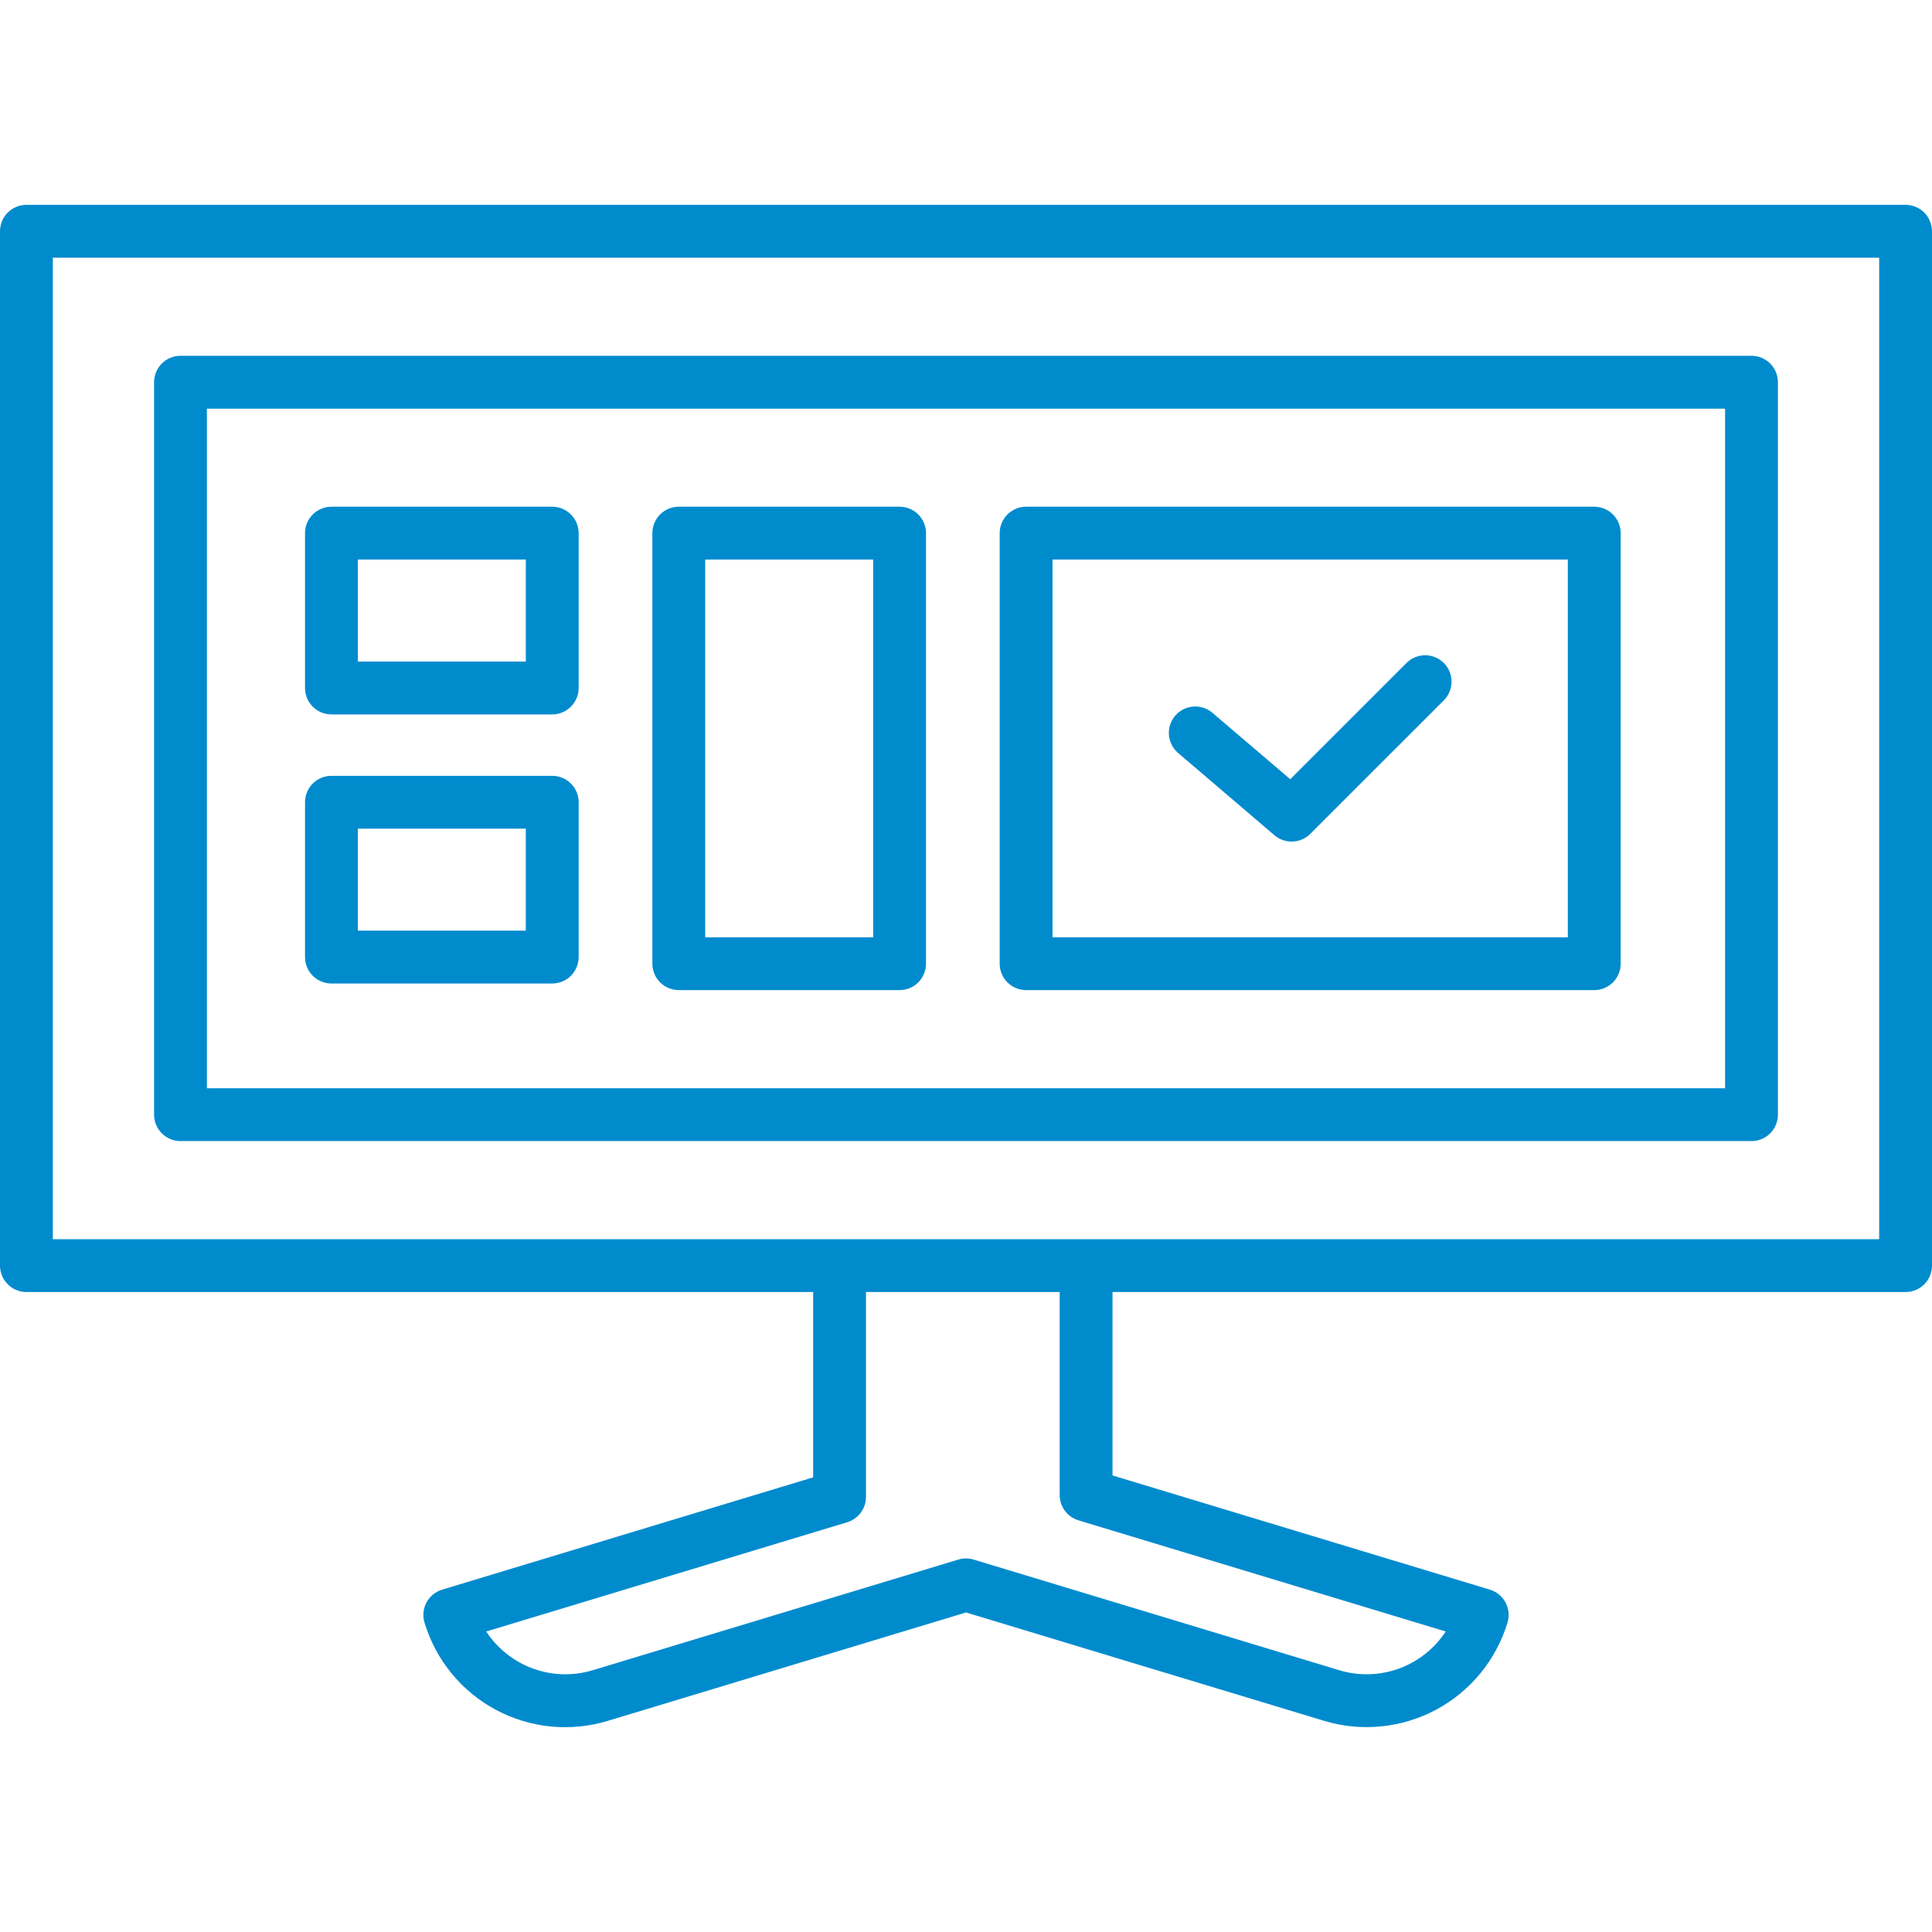 <svg width="90" height="90" viewBox="0 0 90 90" fill="none" xmlns="http://www.w3.org/2000/svg">
<g clip-path="url(#clip0)">
<path d="M88.769 9.543H1.23C0.904 9.543 0.591 9.672 0.36 9.903C0.13 10.134 1.8082e-06 10.447 1.8082e-06 10.773V58.955C-0 59.117 0.031 59.277 0.093 59.426C0.155 59.576 0.245 59.712 0.36 59.826C0.474 59.941 0.61 60.032 0.759 60.094C0.909 60.156 1.069 60.188 1.23 60.188H37.881V68.82L20.597 74.052C20.442 74.099 20.298 74.175 20.173 74.278C20.048 74.38 19.944 74.506 19.868 74.649C19.792 74.791 19.744 74.947 19.728 75.108C19.712 75.269 19.729 75.431 19.775 75.586C20.035 76.449 20.461 77.252 21.032 77.949C21.602 78.646 22.304 79.224 23.098 79.649C23.892 80.074 24.762 80.338 25.659 80.427C26.555 80.514 27.46 80.425 28.322 80.162L45 75.115L61.679 80.162C62.54 80.423 63.445 80.511 64.341 80.422C65.237 80.333 66.106 80.069 66.9 79.644C67.693 79.219 68.395 78.642 68.966 77.946C69.536 77.249 69.964 76.448 70.225 75.586C70.272 75.431 70.287 75.269 70.272 75.108C70.256 74.947 70.208 74.791 70.132 74.649C70.056 74.506 69.952 74.38 69.827 74.278C69.702 74.175 69.558 74.099 69.403 74.052L51.825 68.732V60.188H88.769C89.096 60.188 89.409 60.058 89.64 59.827C89.87 59.596 90 59.283 90 58.957V10.773C90 10.447 89.87 10.134 89.64 9.903C89.409 9.672 89.096 9.543 88.769 9.543V9.543ZM50.238 70.823L67.346 76.001C66.826 76.797 66.062 77.403 65.169 77.729C64.275 78.054 63.301 78.081 62.39 77.806L45.355 72.651C45.123 72.58 44.874 72.58 44.642 72.651L27.608 77.806C26.697 78.081 25.722 78.054 24.829 77.728C23.935 77.403 23.171 76.797 22.651 76.001L39.466 70.912C39.718 70.835 39.94 70.679 40.097 70.467C40.255 70.255 40.34 69.998 40.34 69.734V60.188H49.365V69.645C49.365 69.909 49.45 70.166 49.607 70.379C49.765 70.591 49.986 70.746 50.239 70.823H50.238ZM87.539 57.727H2.461V12.004H87.539V57.727Z" fill="#008BCD"/>
<path d="M8.408 53.156H81.591C81.918 53.156 82.231 53.027 82.461 52.796C82.692 52.565 82.822 52.252 82.822 51.926V17.805C82.822 17.478 82.692 17.165 82.461 16.934C82.231 16.704 81.918 16.574 81.591 16.574H8.408C8.082 16.574 7.769 16.704 7.538 16.934C7.307 17.165 7.177 17.478 7.177 17.805V51.924C7.177 52.085 7.209 52.246 7.271 52.395C7.332 52.545 7.423 52.681 7.537 52.795C7.651 52.91 7.787 53 7.937 53.062C8.086 53.124 8.246 53.156 8.408 53.156V53.156ZM9.638 19.037H80.361V50.695H9.638V19.037Z" fill="#008BCD"/>
<path d="M25.725 23.605H15.439C15.113 23.605 14.8 23.735 14.569 23.966C14.338 24.197 14.209 24.509 14.209 24.836V32.049C14.209 32.376 14.338 32.688 14.569 32.919C14.8 33.15 15.113 33.28 15.439 33.28H25.725C26.052 33.28 26.364 33.15 26.595 32.919C26.826 32.688 26.956 32.376 26.956 32.049V24.836C26.956 24.509 26.826 24.197 26.595 23.966C26.364 23.735 26.052 23.605 25.725 23.605V23.605ZM24.495 30.819H16.67V26.066H24.495V30.819Z" fill="#008BCD"/>
<path d="M25.725 36.141H15.439C15.113 36.141 14.8 36.27 14.569 36.501C14.338 36.732 14.209 37.045 14.209 37.371V44.584C14.209 44.911 14.338 45.224 14.569 45.455C14.8 45.685 15.113 45.815 15.439 45.815H25.725C26.052 45.815 26.364 45.685 26.595 45.455C26.826 45.224 26.956 44.911 26.956 44.584V37.371C26.956 37.045 26.826 36.732 26.595 36.501C26.364 36.27 26.052 36.141 25.725 36.141V36.141ZM24.495 43.354H16.67V38.602H24.495V43.354Z" fill="#008BCD"/>
<path d="M41.906 23.605H31.62C31.294 23.605 30.981 23.735 30.75 23.966C30.519 24.197 30.39 24.509 30.39 24.836V44.892C30.39 45.219 30.519 45.532 30.75 45.763C30.981 45.993 31.294 46.123 31.62 46.123H41.906C42.233 46.123 42.546 45.993 42.776 45.763C43.007 45.532 43.137 45.219 43.137 44.892V24.836C43.137 24.509 43.007 24.197 42.776 23.966C42.546 23.735 42.233 23.605 41.906 23.605V23.605ZM40.676 43.664H32.851V26.066H40.676V43.664Z" fill="#008BCD"/>
<path d="M74.267 23.605H47.8C47.474 23.605 47.16 23.735 46.93 23.966C46.699 24.197 46.569 24.509 46.569 24.836V44.892C46.569 45.219 46.699 45.532 46.93 45.763C47.16 45.993 47.474 46.123 47.8 46.123H74.267C74.593 46.123 74.906 45.993 75.137 45.763C75.368 45.532 75.497 45.219 75.497 44.892V24.836C75.497 24.509 75.368 24.197 75.137 23.966C74.906 23.735 74.593 23.605 74.267 23.605V23.605ZM73.036 43.664H49.03V26.066H73.036V43.664Z" fill="#008BCD"/>
<path d="M59.37 38.91C59.605 39.111 59.908 39.215 60.217 39.203C60.527 39.191 60.82 39.062 61.039 38.843L67.259 32.625C67.49 32.394 67.619 32.081 67.619 31.755C67.619 31.428 67.49 31.116 67.259 30.885C67.028 30.654 66.715 30.524 66.389 30.524C66.062 30.524 65.749 30.654 65.519 30.885L60.105 36.299L56.479 33.205C56.231 32.993 55.909 32.889 55.583 32.914C55.258 32.94 54.956 33.094 54.744 33.342C54.532 33.59 54.428 33.912 54.453 34.238C54.479 34.563 54.633 34.865 54.881 35.077L59.37 38.91Z" fill="#008BCD"/>
</g>
<defs>
<clipPath id="clip0">
<rect width="90" height="90" fill="white"/>
</clipPath>
</defs>
</svg>
